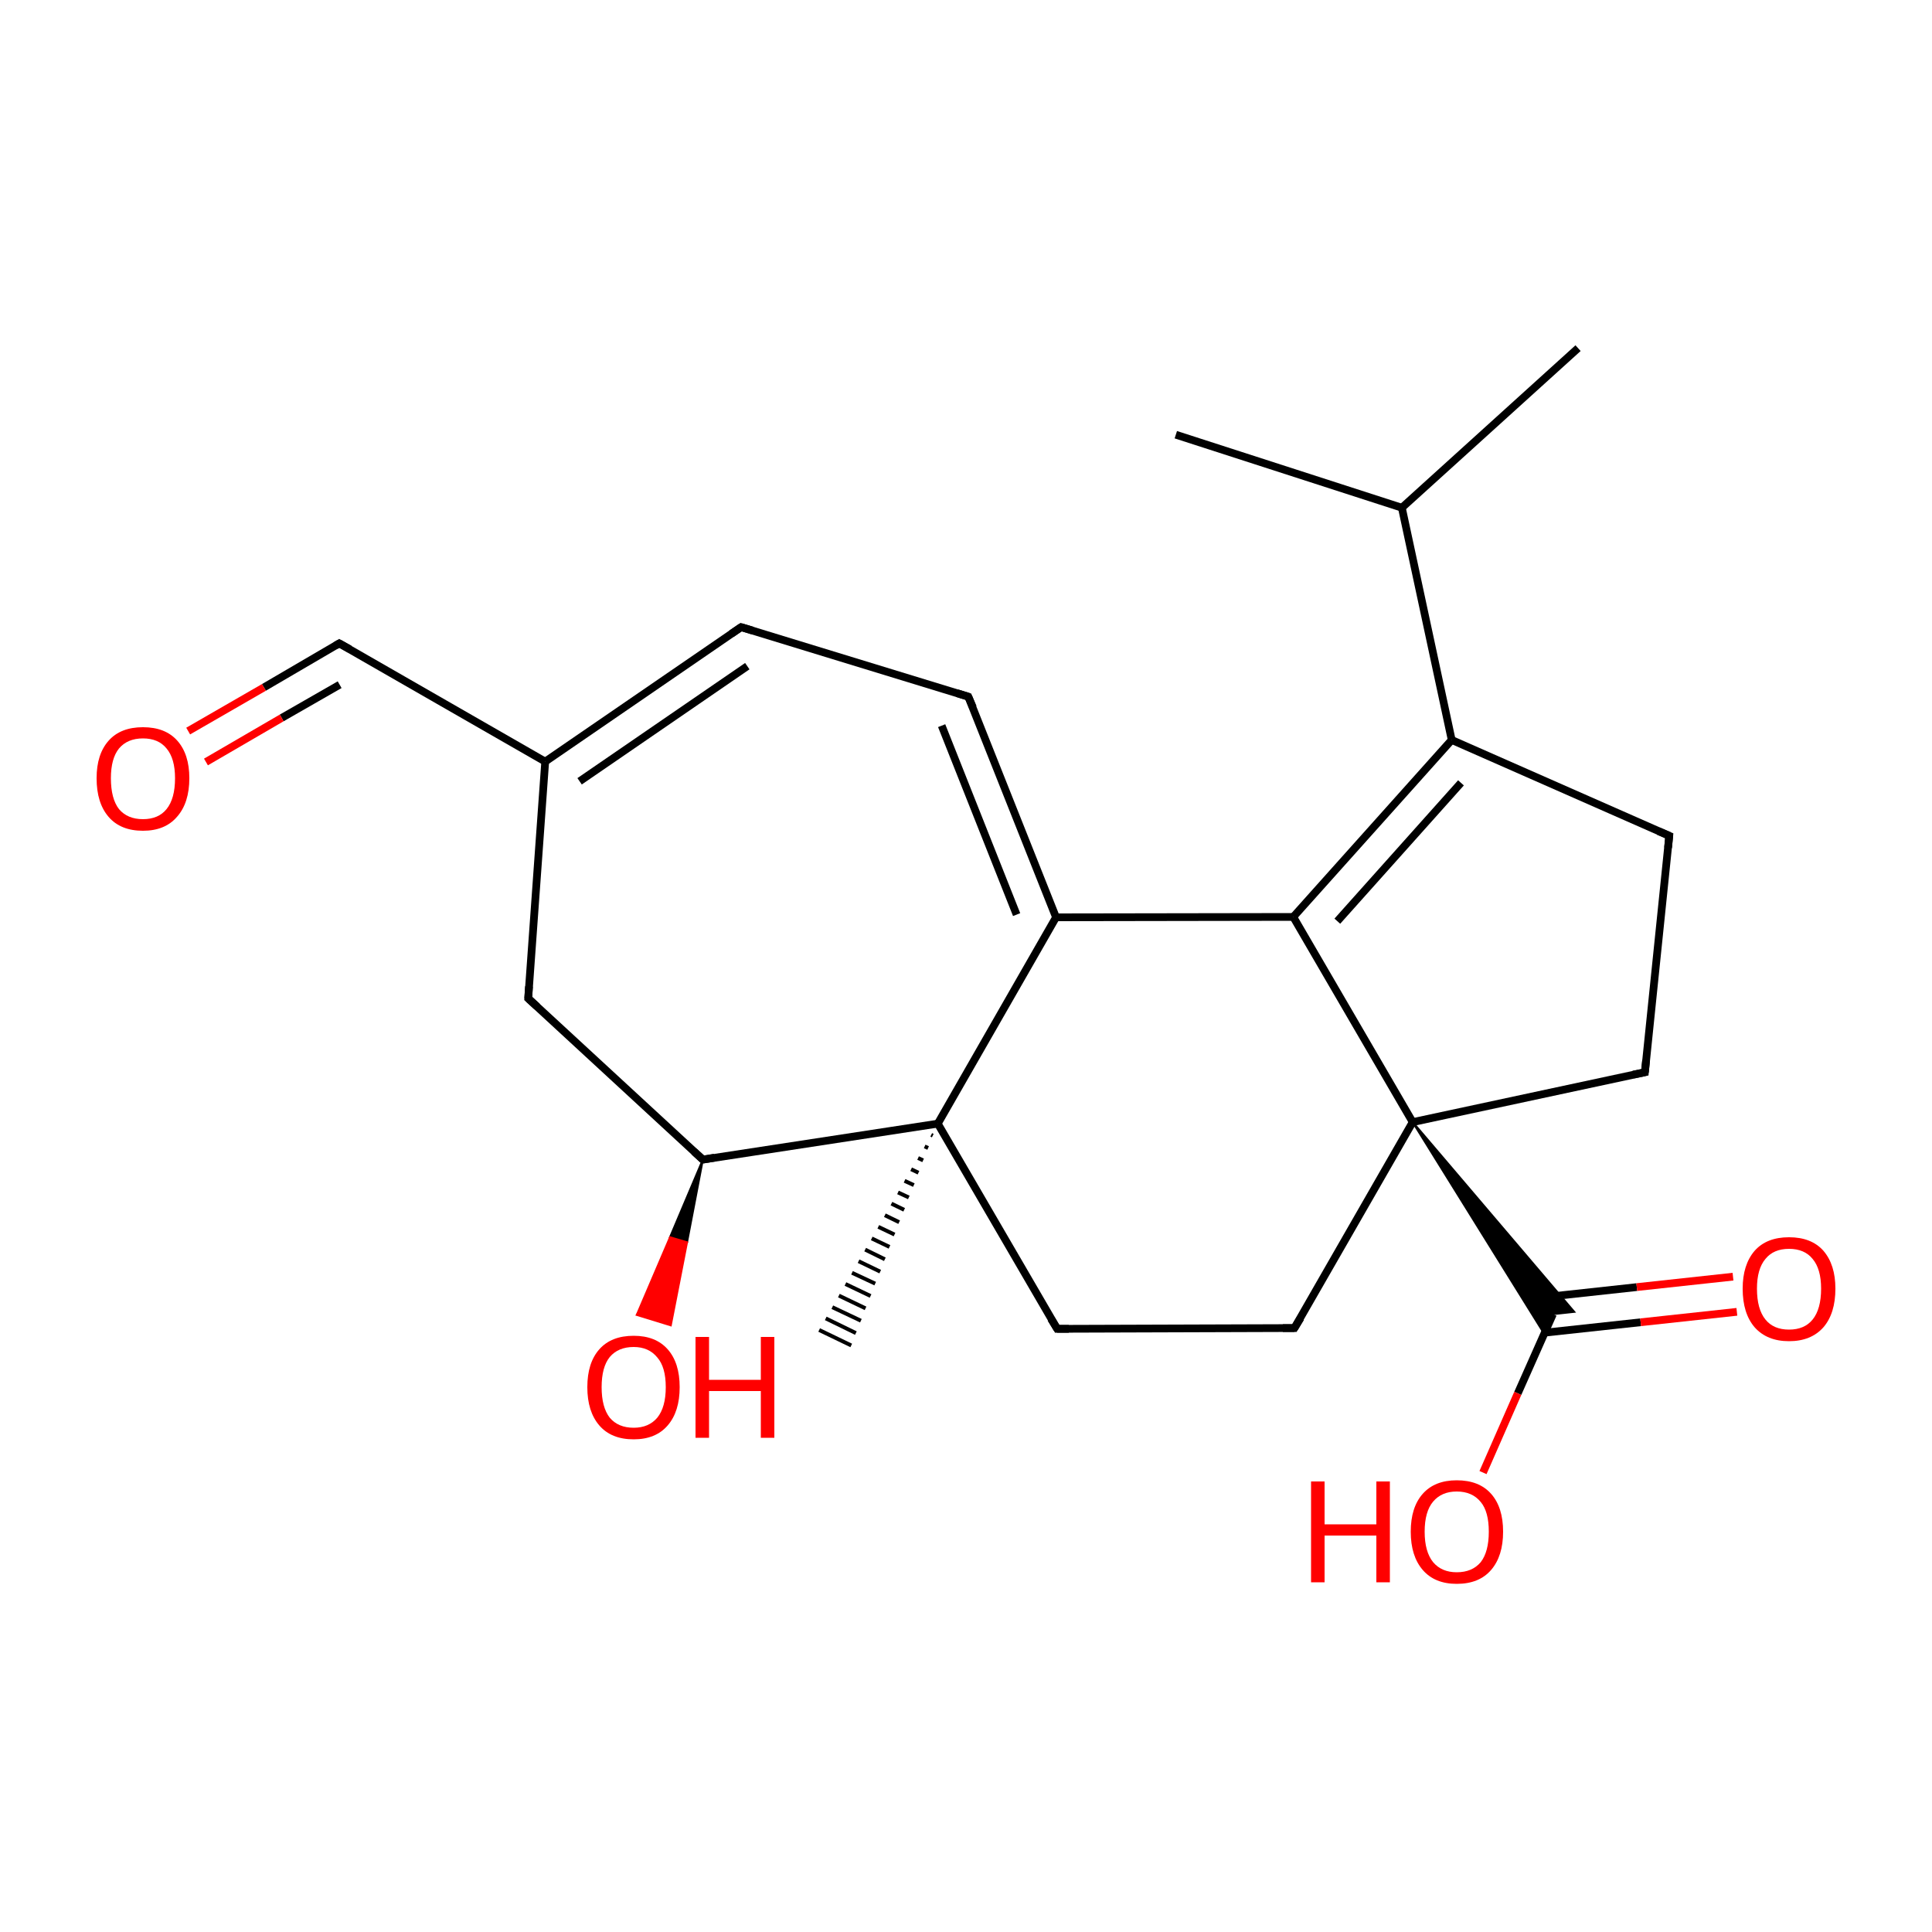 
<svg version='1.1' baseProfile='full'
              xmlns='http://www.w3.org/2000/svg'
                      xmlns:rdkit='http://www.rdkit.org/xml'
                      xmlns:xlink='http://www.w3.org/1999/xlink'
                  xml:space='preserve'
width='500px' height='500px' viewBox='0 0 500 500'>
<!-- END OF HEADER -->
<rect style='opacity:1.0;fill:#FFFFFF;stroke:none' width='500.0' height='500.0' x='0.0' y='0.0'> </rect>
<path class='bond-0 atom-0 atom-1' d='M 304.3,112.5 L 362.8,131.4' style='fill:none;fill-rule:evenodd;stroke:#000000;stroke-width:2.0px;stroke-linecap:butt;stroke-linejoin:miter;stroke-opacity:1' />
<path class='bond-1 atom-1 atom-2' d='M 362.8,131.4 L 408.4,90.1' style='fill:none;fill-rule:evenodd;stroke:#000000;stroke-width:2.0px;stroke-linecap:butt;stroke-linejoin:miter;stroke-opacity:1' />
<path class='bond-2 atom-1 atom-3' d='M 362.8,131.4 L 375.7,191.5' style='fill:none;fill-rule:evenodd;stroke:#000000;stroke-width:2.0px;stroke-linecap:butt;stroke-linejoin:miter;stroke-opacity:1' />
<path class='bond-3 atom-3 atom-4' d='M 375.7,191.5 L 334.7,237.3' style='fill:none;fill-rule:evenodd;stroke:#000000;stroke-width:2.0px;stroke-linecap:butt;stroke-linejoin:miter;stroke-opacity:1' />
<path class='bond-3 atom-3 atom-4' d='M 378.1,202.6 L 346.1,238.4' style='fill:none;fill-rule:evenodd;stroke:#000000;stroke-width:2.0px;stroke-linecap:butt;stroke-linejoin:miter;stroke-opacity:1' />
<path class='bond-4 atom-4 atom-5' d='M 334.7,237.3 L 273.3,237.4' style='fill:none;fill-rule:evenodd;stroke:#000000;stroke-width:2.0px;stroke-linecap:butt;stroke-linejoin:miter;stroke-opacity:1' />
<path class='bond-5 atom-5 atom-6' d='M 273.3,237.4 L 250.6,180.3' style='fill:none;fill-rule:evenodd;stroke:#000000;stroke-width:2.0px;stroke-linecap:butt;stroke-linejoin:miter;stroke-opacity:1' />
<path class='bond-5 atom-5 atom-6' d='M 263.1,236.7 L 243.7,187.8' style='fill:none;fill-rule:evenodd;stroke:#000000;stroke-width:2.0px;stroke-linecap:butt;stroke-linejoin:miter;stroke-opacity:1' />
<path class='bond-6 atom-6 atom-7' d='M 250.6,180.3 L 191.8,162.3' style='fill:none;fill-rule:evenodd;stroke:#000000;stroke-width:2.0px;stroke-linecap:butt;stroke-linejoin:miter;stroke-opacity:1' />
<path class='bond-7 atom-7 atom-8' d='M 191.8,162.3 L 141.1,197.1' style='fill:none;fill-rule:evenodd;stroke:#000000;stroke-width:2.0px;stroke-linecap:butt;stroke-linejoin:miter;stroke-opacity:1' />
<path class='bond-7 atom-7 atom-8' d='M 193.4,172.4 L 150.0,202.2' style='fill:none;fill-rule:evenodd;stroke:#000000;stroke-width:2.0px;stroke-linecap:butt;stroke-linejoin:miter;stroke-opacity:1' />
<path class='bond-8 atom-8 atom-9' d='M 141.1,197.1 L 136.7,258.4' style='fill:none;fill-rule:evenodd;stroke:#000000;stroke-width:2.0px;stroke-linecap:butt;stroke-linejoin:miter;stroke-opacity:1' />
<path class='bond-9 atom-9 atom-10' d='M 136.7,258.4 L 181.9,300.1' style='fill:none;fill-rule:evenodd;stroke:#000000;stroke-width:2.0px;stroke-linecap:butt;stroke-linejoin:miter;stroke-opacity:1' />
<path class='bond-10 atom-10 atom-11' d='M 181.9,300.1 L 242.7,290.8' style='fill:none;fill-rule:evenodd;stroke:#000000;stroke-width:2.0px;stroke-linecap:butt;stroke-linejoin:miter;stroke-opacity:1' />
<path class='bond-11 atom-11 atom-12' d='M 242.7,290.8 L 273.6,343.9' style='fill:none;fill-rule:evenodd;stroke:#000000;stroke-width:2.0px;stroke-linecap:butt;stroke-linejoin:miter;stroke-opacity:1' />
<path class='bond-12 atom-12 atom-13' d='M 273.6,343.9 L 335.0,343.7' style='fill:none;fill-rule:evenodd;stroke:#000000;stroke-width:2.0px;stroke-linecap:butt;stroke-linejoin:miter;stroke-opacity:1' />
<path class='bond-13 atom-13 atom-14' d='M 335.0,343.7 L 365.6,290.4' style='fill:none;fill-rule:evenodd;stroke:#000000;stroke-width:2.0px;stroke-linecap:butt;stroke-linejoin:miter;stroke-opacity:1' />
<path class='bond-14 atom-14 atom-15' d='M 365.6,290.4 L 425.7,277.5' style='fill:none;fill-rule:evenodd;stroke:#000000;stroke-width:2.0px;stroke-linecap:butt;stroke-linejoin:miter;stroke-opacity:1' />
<path class='bond-15 atom-15 atom-16' d='M 425.7,277.5 L 432.0,216.3' style='fill:none;fill-rule:evenodd;stroke:#000000;stroke-width:2.0px;stroke-linecap:butt;stroke-linejoin:miter;stroke-opacity:1' />
<path class='bond-16 atom-14 atom-17' d='M 365.6,290.4 L 407.4,339.5 L 401.9,340.1 Z' style='fill:#000000;fill-rule:evenodd;fill-opacity:1;stroke:#000000;stroke-width:0.5px;stroke-linecap:butt;stroke-linejoin:miter;stroke-opacity:1;' />
<path class='bond-16 atom-14 atom-17' d='M 365.6,290.4 L 401.9,340.1 L 399.6,345.1 Z' style='fill:#000000;fill-rule:evenodd;fill-opacity:1;stroke:#000000;stroke-width:0.5px;stroke-linecap:butt;stroke-linejoin:miter;stroke-opacity:1;' />
<path class='bond-17 atom-17 atom-18' d='M 399.7,344.9 L 424.6,342.2' style='fill:none;fill-rule:evenodd;stroke:#000000;stroke-width:2.0px;stroke-linecap:butt;stroke-linejoin:miter;stroke-opacity:1' />
<path class='bond-17 atom-17 atom-18' d='M 424.6,342.2 L 449.5,339.5' style='fill:none;fill-rule:evenodd;stroke:#FF0000;stroke-width:2.0px;stroke-linecap:butt;stroke-linejoin:miter;stroke-opacity:1' />
<path class='bond-17 atom-17 atom-18' d='M 398.8,335.8 L 423.6,333.1' style='fill:none;fill-rule:evenodd;stroke:#000000;stroke-width:2.0px;stroke-linecap:butt;stroke-linejoin:miter;stroke-opacity:1' />
<path class='bond-17 atom-17 atom-18' d='M 423.6,333.1 L 448.5,330.4' style='fill:none;fill-rule:evenodd;stroke:#FF0000;stroke-width:2.0px;stroke-linecap:butt;stroke-linejoin:miter;stroke-opacity:1' />
<path class='bond-18 atom-17 atom-19' d='M 401.9,340.1 L 392.8,360.6' style='fill:none;fill-rule:evenodd;stroke:#000000;stroke-width:2.0px;stroke-linecap:butt;stroke-linejoin:miter;stroke-opacity:1' />
<path class='bond-18 atom-17 atom-19' d='M 392.8,360.6 L 383.8,381.1' style='fill:none;fill-rule:evenodd;stroke:#FF0000;stroke-width:2.0px;stroke-linecap:butt;stroke-linejoin:miter;stroke-opacity:1' />
<path class='bond-19 atom-11 atom-20' d='M 241.4,293.9 L 241.0,293.7' style='fill:none;fill-rule:evenodd;stroke:#000000;stroke-width:1.0px;stroke-linecap:butt;stroke-linejoin:miter;stroke-opacity:1' />
<path class='bond-19 atom-11 atom-20' d='M 240.2,297.1 L 239.3,296.7' style='fill:none;fill-rule:evenodd;stroke:#000000;stroke-width:1.0px;stroke-linecap:butt;stroke-linejoin:miter;stroke-opacity:1' />
<path class='bond-19 atom-11 atom-20' d='M 238.9,300.3 L 237.6,299.7' style='fill:none;fill-rule:evenodd;stroke:#000000;stroke-width:1.0px;stroke-linecap:butt;stroke-linejoin:miter;stroke-opacity:1' />
<path class='bond-19 atom-11 atom-20' d='M 237.7,303.5 L 235.8,302.6' style='fill:none;fill-rule:evenodd;stroke:#000000;stroke-width:1.0px;stroke-linecap:butt;stroke-linejoin:miter;stroke-opacity:1' />
<path class='bond-19 atom-11 atom-20' d='M 236.5,306.7 L 234.1,305.6' style='fill:none;fill-rule:evenodd;stroke:#000000;stroke-width:1.0px;stroke-linecap:butt;stroke-linejoin:miter;stroke-opacity:1' />
<path class='bond-19 atom-11 atom-20' d='M 235.2,309.9 L 232.4,308.6' style='fill:none;fill-rule:evenodd;stroke:#000000;stroke-width:1.0px;stroke-linecap:butt;stroke-linejoin:miter;stroke-opacity:1' />
<path class='bond-19 atom-11 atom-20' d='M 234.0,313.1 L 230.7,311.5' style='fill:none;fill-rule:evenodd;stroke:#000000;stroke-width:1.0px;stroke-linecap:butt;stroke-linejoin:miter;stroke-opacity:1' />
<path class='bond-19 atom-11 atom-20' d='M 232.7,316.3 L 229.0,314.5' style='fill:none;fill-rule:evenodd;stroke:#000000;stroke-width:1.0px;stroke-linecap:butt;stroke-linejoin:miter;stroke-opacity:1' />
<path class='bond-19 atom-11 atom-20' d='M 231.5,319.5 L 227.3,317.5' style='fill:none;fill-rule:evenodd;stroke:#000000;stroke-width:1.0px;stroke-linecap:butt;stroke-linejoin:miter;stroke-opacity:1' />
<path class='bond-19 atom-11 atom-20' d='M 230.2,322.7 L 225.6,320.5' style='fill:none;fill-rule:evenodd;stroke:#000000;stroke-width:1.0px;stroke-linecap:butt;stroke-linejoin:miter;stroke-opacity:1' />
<path class='bond-19 atom-11 atom-20' d='M 229.0,325.9 L 223.9,323.4' style='fill:none;fill-rule:evenodd;stroke:#000000;stroke-width:1.0px;stroke-linecap:butt;stroke-linejoin:miter;stroke-opacity:1' />
<path class='bond-19 atom-11 atom-20' d='M 227.8,329.1 L 222.2,326.4' style='fill:none;fill-rule:evenodd;stroke:#000000;stroke-width:1.0px;stroke-linecap:butt;stroke-linejoin:miter;stroke-opacity:1' />
<path class='bond-19 atom-11 atom-20' d='M 226.5,332.2 L 220.5,329.4' style='fill:none;fill-rule:evenodd;stroke:#000000;stroke-width:1.0px;stroke-linecap:butt;stroke-linejoin:miter;stroke-opacity:1' />
<path class='bond-19 atom-11 atom-20' d='M 225.3,335.4 L 218.8,332.3' style='fill:none;fill-rule:evenodd;stroke:#000000;stroke-width:1.0px;stroke-linecap:butt;stroke-linejoin:miter;stroke-opacity:1' />
<path class='bond-19 atom-11 atom-20' d='M 224.0,338.6 L 217.1,335.3' style='fill:none;fill-rule:evenodd;stroke:#000000;stroke-width:1.0px;stroke-linecap:butt;stroke-linejoin:miter;stroke-opacity:1' />
<path class='bond-19 atom-11 atom-20' d='M 222.8,341.8 L 215.4,338.3' style='fill:none;fill-rule:evenodd;stroke:#000000;stroke-width:1.0px;stroke-linecap:butt;stroke-linejoin:miter;stroke-opacity:1' />
<path class='bond-19 atom-11 atom-20' d='M 221.5,345.0 L 213.7,341.2' style='fill:none;fill-rule:evenodd;stroke:#000000;stroke-width:1.0px;stroke-linecap:butt;stroke-linejoin:miter;stroke-opacity:1' />
<path class='bond-19 atom-11 atom-20' d='M 220.3,348.2 L 212.0,344.2' style='fill:none;fill-rule:evenodd;stroke:#000000;stroke-width:1.0px;stroke-linecap:butt;stroke-linejoin:miter;stroke-opacity:1' />
<path class='bond-20 atom-10 atom-21' d='M 181.9,300.1 L 177.8,321.5 L 173.4,320.2 Z' style='fill:#000000;fill-rule:evenodd;fill-opacity:1;stroke:#000000;stroke-width:0.5px;stroke-linecap:butt;stroke-linejoin:miter;stroke-opacity:1;' />
<path class='bond-20 atom-10 atom-21' d='M 177.8,321.5 L 164.8,340.3 L 173.6,343.0 Z' style='fill:#FF0000;fill-rule:evenodd;fill-opacity:1;stroke:#FF0000;stroke-width:0.5px;stroke-linecap:butt;stroke-linejoin:miter;stroke-opacity:1;' />
<path class='bond-20 atom-10 atom-21' d='M 177.8,321.5 L 173.4,320.2 L 164.8,340.3 Z' style='fill:#FF0000;fill-rule:evenodd;fill-opacity:1;stroke:#FF0000;stroke-width:0.5px;stroke-linecap:butt;stroke-linejoin:miter;stroke-opacity:1;' />
<path class='bond-21 atom-8 atom-22' d='M 141.1,197.1 L 87.8,166.5' style='fill:none;fill-rule:evenodd;stroke:#000000;stroke-width:2.0px;stroke-linecap:butt;stroke-linejoin:miter;stroke-opacity:1' />
<path class='bond-22 atom-22 atom-23' d='M 87.8,166.5 L 68.3,177.9' style='fill:none;fill-rule:evenodd;stroke:#000000;stroke-width:2.0px;stroke-linecap:butt;stroke-linejoin:miter;stroke-opacity:1' />
<path class='bond-22 atom-22 atom-23' d='M 68.3,177.9 L 48.7,189.2' style='fill:none;fill-rule:evenodd;stroke:#FF0000;stroke-width:2.0px;stroke-linecap:butt;stroke-linejoin:miter;stroke-opacity:1' />
<path class='bond-22 atom-22 atom-23' d='M 87.9,177.2 L 72.9,185.8' style='fill:none;fill-rule:evenodd;stroke:#000000;stroke-width:2.0px;stroke-linecap:butt;stroke-linejoin:miter;stroke-opacity:1' />
<path class='bond-22 atom-22 atom-23' d='M 72.9,185.8 L 53.3,197.2' style='fill:none;fill-rule:evenodd;stroke:#FF0000;stroke-width:2.0px;stroke-linecap:butt;stroke-linejoin:miter;stroke-opacity:1' />
<path class='bond-23 atom-16 atom-3' d='M 432.0,216.3 L 375.7,191.5' style='fill:none;fill-rule:evenodd;stroke:#000000;stroke-width:2.0px;stroke-linecap:butt;stroke-linejoin:miter;stroke-opacity:1' />
<path class='bond-24 atom-14 atom-4' d='M 365.6,290.4 L 334.7,237.3' style='fill:none;fill-rule:evenodd;stroke:#000000;stroke-width:2.0px;stroke-linecap:butt;stroke-linejoin:miter;stroke-opacity:1' />
<path class='bond-25 atom-11 atom-5' d='M 242.7,290.8 L 273.3,237.4' style='fill:none;fill-rule:evenodd;stroke:#000000;stroke-width:2.0px;stroke-linecap:butt;stroke-linejoin:miter;stroke-opacity:1' />
<path d='M 251.8,183.1 L 250.6,180.3 L 247.7,179.4' style='fill:none;stroke:#000000;stroke-width:2.0px;stroke-linecap:butt;stroke-linejoin:miter;stroke-opacity:1;' />
<path d='M 194.8,163.2 L 191.8,162.3 L 189.3,164.0' style='fill:none;stroke:#000000;stroke-width:2.0px;stroke-linecap:butt;stroke-linejoin:miter;stroke-opacity:1;' />
<path d='M 136.9,255.3 L 136.7,258.4 L 139.0,260.5' style='fill:none;stroke:#000000;stroke-width:2.0px;stroke-linecap:butt;stroke-linejoin:miter;stroke-opacity:1;' />
<path d='M 179.6,298.0 L 181.9,300.1 L 184.9,299.6' style='fill:none;stroke:#000000;stroke-width:2.0px;stroke-linecap:butt;stroke-linejoin:miter;stroke-opacity:1;' />
<path d='M 272.0,341.3 L 273.6,343.9 L 276.6,343.9' style='fill:none;stroke:#000000;stroke-width:2.0px;stroke-linecap:butt;stroke-linejoin:miter;stroke-opacity:1;' />
<path d='M 332.0,343.7 L 335.0,343.7 L 336.6,341.1' style='fill:none;stroke:#000000;stroke-width:2.0px;stroke-linecap:butt;stroke-linejoin:miter;stroke-opacity:1;' />
<path d='M 422.7,278.1 L 425.7,277.5 L 426.0,274.4' style='fill:none;stroke:#000000;stroke-width:2.0px;stroke-linecap:butt;stroke-linejoin:miter;stroke-opacity:1;' />
<path d='M 431.7,219.4 L 432.0,216.3 L 429.2,215.1' style='fill:none;stroke:#000000;stroke-width:2.0px;stroke-linecap:butt;stroke-linejoin:miter;stroke-opacity:1;' />
<path d='M 90.5,168.0 L 87.8,166.5 L 86.8,167.1' style='fill:none;stroke:#000000;stroke-width:2.0px;stroke-linecap:butt;stroke-linejoin:miter;stroke-opacity:1;' />
<path class='atom-18' d='M 451.0 333.5
Q 451.0 327.3, 454.1 323.7
Q 457.2 320.2, 463.0 320.2
Q 468.8 320.2, 471.9 323.7
Q 475.0 327.3, 475.0 333.5
Q 475.0 339.9, 471.9 343.5
Q 468.7 347.1, 463.0 347.1
Q 457.3 347.1, 454.1 343.5
Q 451.0 339.9, 451.0 333.5
M 463.0 344.1
Q 467.0 344.1, 469.1 341.5
Q 471.3 338.8, 471.3 333.5
Q 471.3 328.4, 469.1 325.8
Q 467.0 323.2, 463.0 323.2
Q 459.0 323.2, 456.9 325.8
Q 454.7 328.4, 454.7 333.5
Q 454.7 338.8, 456.9 341.5
Q 459.0 344.1, 463.0 344.1
' fill='#FF0000'/>
<path class='atom-19' d='M 339.3 383.4
L 342.8 383.4
L 342.8 394.5
L 356.2 394.5
L 356.2 383.4
L 359.7 383.4
L 359.7 409.5
L 356.2 409.5
L 356.2 397.4
L 342.8 397.4
L 342.8 409.5
L 339.3 409.5
L 339.3 383.4
' fill='#FF0000'/>
<path class='atom-19' d='M 365.1 396.4
Q 365.1 390.1, 368.2 386.6
Q 371.3 383.1, 377.0 383.1
Q 382.8 383.1, 385.9 386.6
Q 389.0 390.1, 389.0 396.4
Q 389.0 402.7, 385.9 406.3
Q 382.8 409.9, 377.0 409.9
Q 371.3 409.9, 368.2 406.3
Q 365.1 402.7, 365.1 396.4
M 377.0 406.9
Q 381.0 406.9, 383.2 404.3
Q 385.3 401.6, 385.3 396.4
Q 385.3 391.2, 383.2 388.7
Q 381.0 386.0, 377.0 386.0
Q 373.1 386.0, 370.9 388.6
Q 368.7 391.2, 368.7 396.4
Q 368.7 401.6, 370.9 404.3
Q 373.1 406.9, 377.0 406.9
' fill='#FF0000'/>
<path class='atom-21' d='M 152.0 359.0
Q 152.0 352.7, 155.1 349.2
Q 158.2 345.7, 164.0 345.7
Q 169.7 345.7, 172.8 349.2
Q 175.9 352.7, 175.9 359.0
Q 175.9 365.3, 172.8 368.9
Q 169.7 372.5, 164.0 372.5
Q 158.2 372.5, 155.1 368.9
Q 152.0 365.3, 152.0 359.0
M 164.0 369.5
Q 167.9 369.5, 170.1 366.9
Q 172.3 364.2, 172.3 359.0
Q 172.3 353.8, 170.1 351.3
Q 167.9 348.6, 164.0 348.6
Q 160.0 348.6, 157.8 351.2
Q 155.7 353.8, 155.7 359.0
Q 155.7 364.2, 157.8 366.9
Q 160.0 369.5, 164.0 369.5
' fill='#FF0000'/>
<path class='atom-21' d='M 180.0 346.0
L 183.5 346.0
L 183.5 357.1
L 196.9 357.1
L 196.9 346.0
L 200.4 346.0
L 200.4 372.1
L 196.9 372.1
L 196.9 360.0
L 183.5 360.0
L 183.5 372.1
L 180.0 372.1
L 180.0 346.0
' fill='#FF0000'/>
<path class='atom-23' d='M 25.0 201.4
Q 25.0 195.2, 28.1 191.7
Q 31.2 188.2, 37.0 188.2
Q 42.8 188.2, 45.9 191.7
Q 49.0 195.2, 49.0 201.4
Q 49.0 207.8, 45.8 211.4
Q 42.7 215.0, 37.0 215.0
Q 31.2 215.0, 28.1 211.4
Q 25.0 207.8, 25.0 201.4
M 37.0 212.0
Q 41.0 212.0, 43.1 209.4
Q 45.3 206.7, 45.3 201.4
Q 45.3 196.3, 43.1 193.7
Q 41.0 191.1, 37.0 191.1
Q 33.0 191.1, 30.8 193.7
Q 28.7 196.3, 28.7 201.4
Q 28.7 206.7, 30.8 209.4
Q 33.0 212.0, 37.0 212.0
' fill='#FF0000'/>
</svg>
